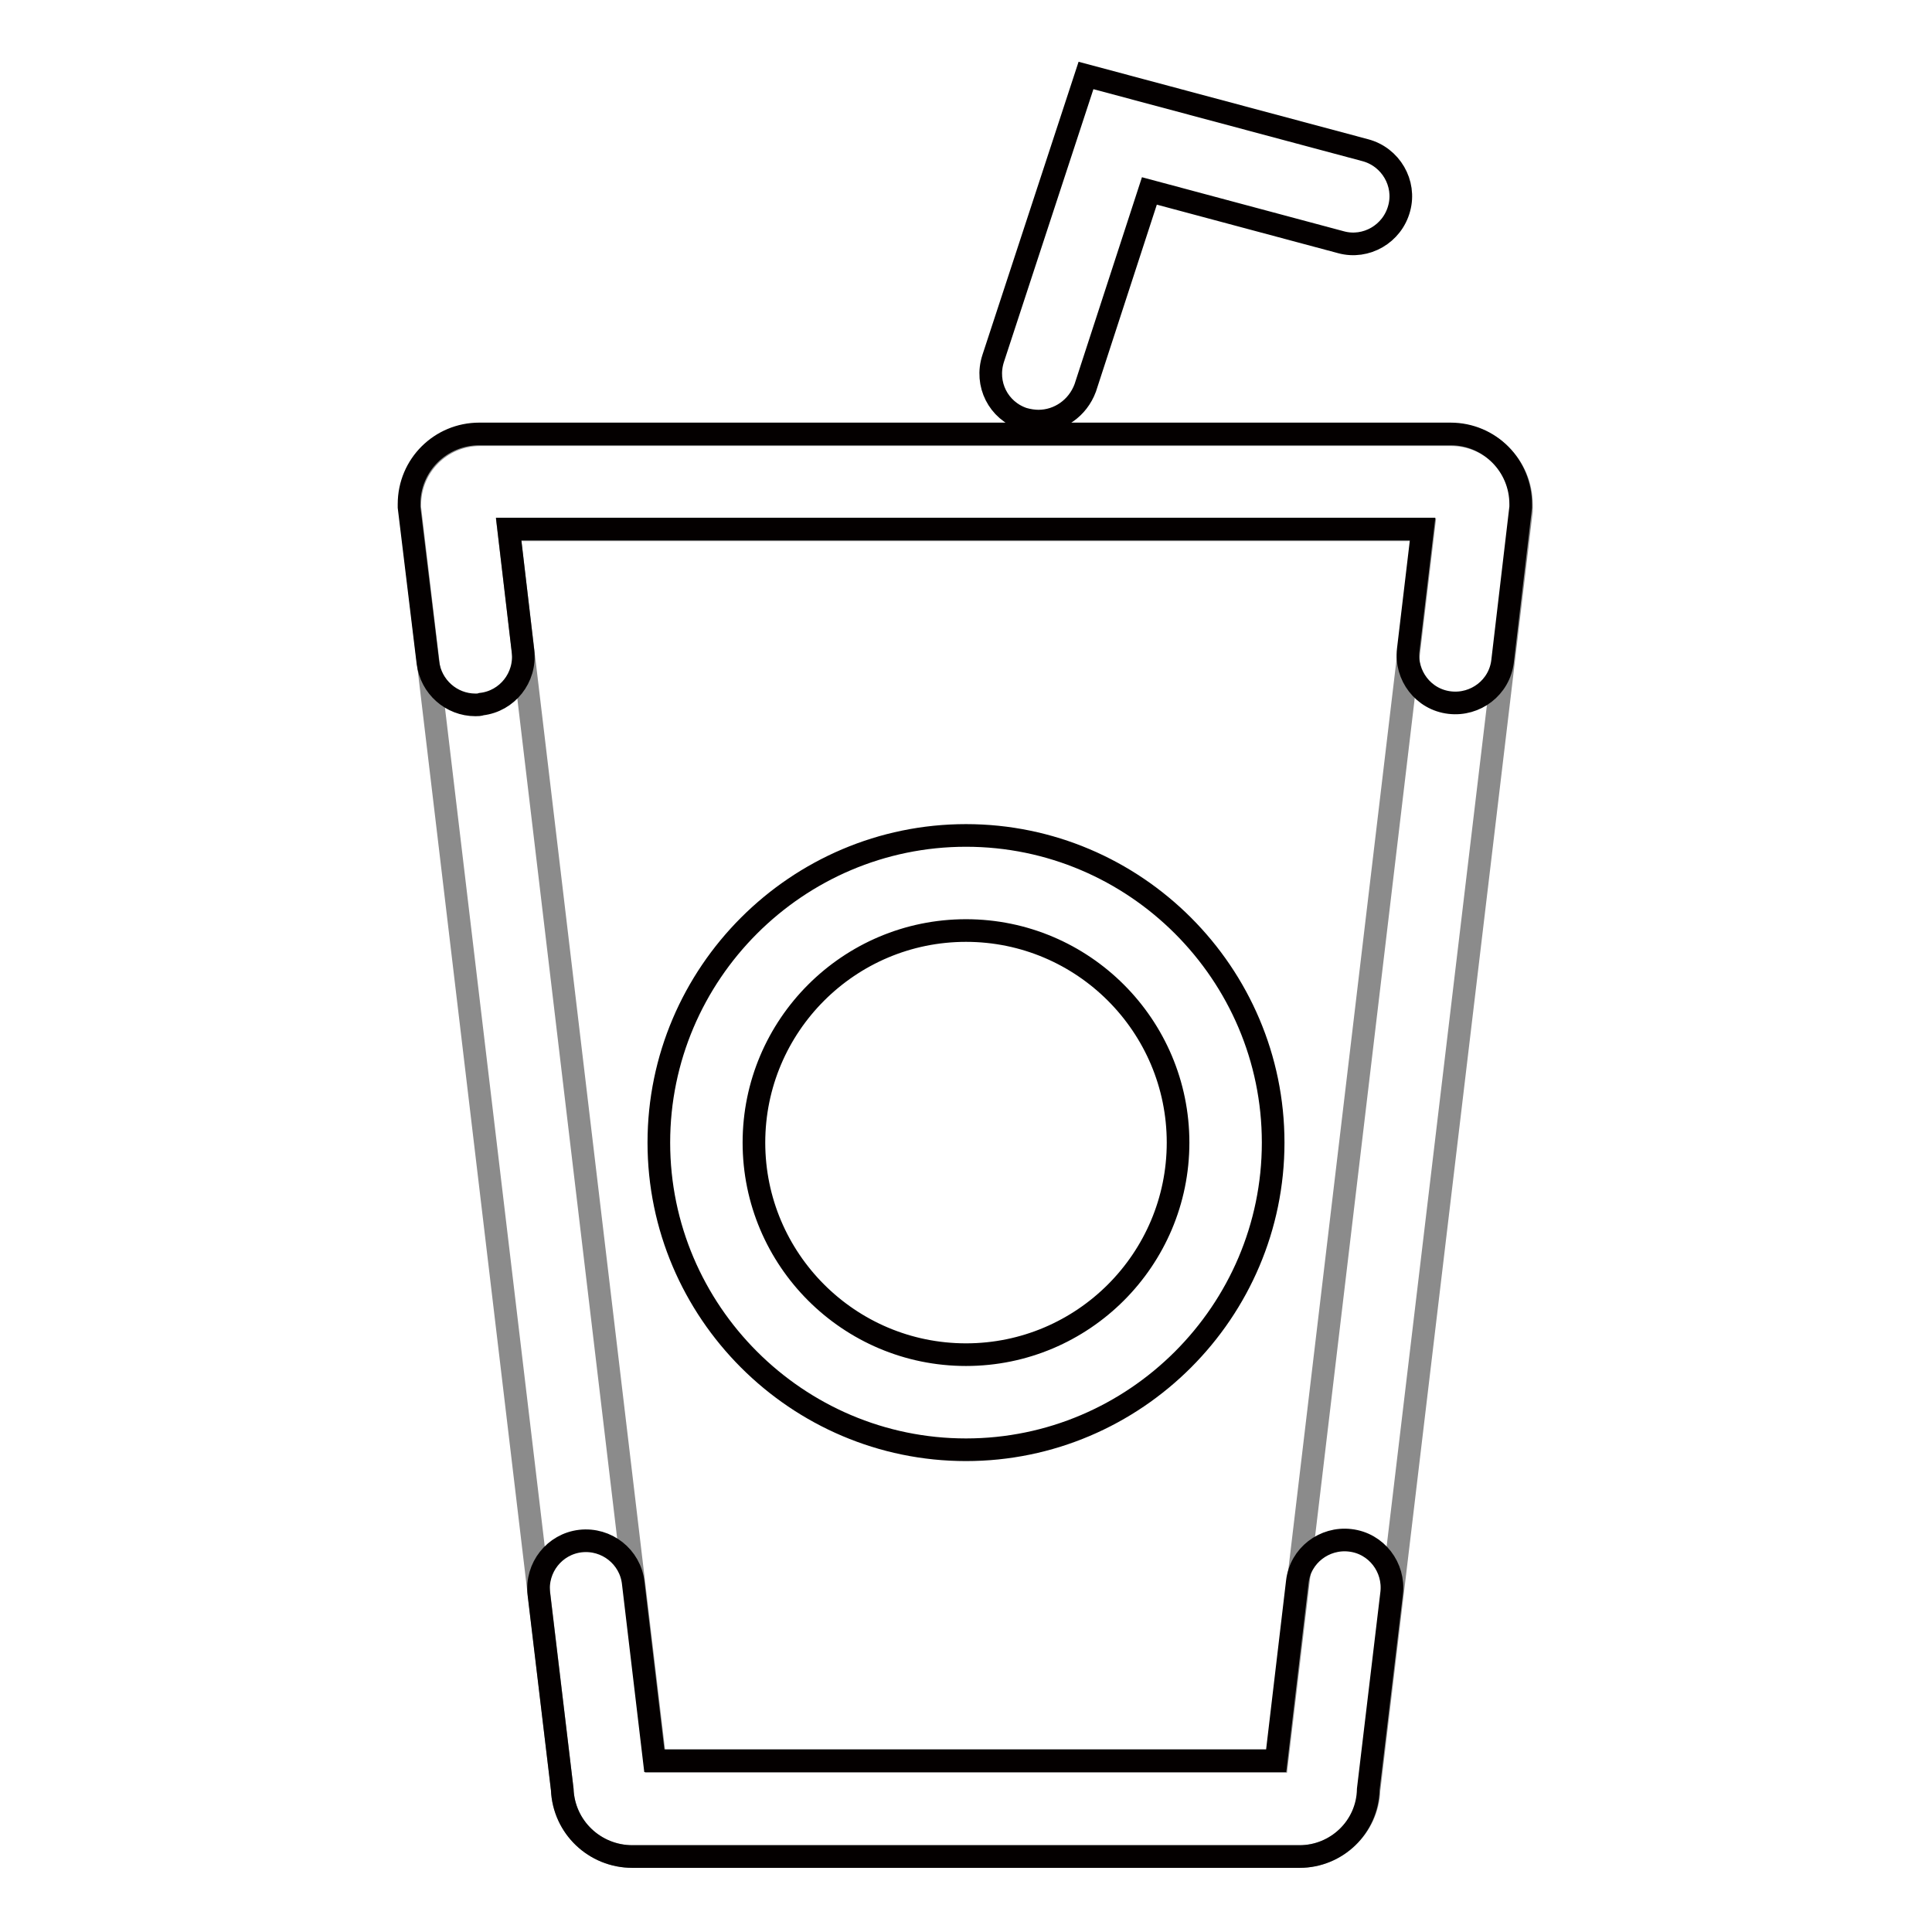 <?xml version="1.0" encoding="utf-8"?>
<!-- Svg Vector Icons : http://www.onlinewebfonts.com/icon -->
<!DOCTYPE svg PUBLIC "-//W3C//DTD SVG 1.1//EN" "http://www.w3.org/Graphics/SVG/1.1/DTD/svg11.dtd">
<svg version="1.1" xmlns="http://www.w3.org/2000/svg" xmlns:xlink="http://www.w3.org/1999/xlink" x="0px" y="0px" viewBox="0 0 256 256" enable-background="new 0 0 256 256" xml:space="preserve">
<g> <path stroke-width="3" fill-opacity="0" stroke="#8b8b8b"  d="M172.2,246H83.8c-5,0-9.1-3.9-9.3-8.9L54.3,67.3v-0.4c0-5.2,4.2-9.3,9.3-9.3h128.7c5.2,0,9.3,4.2,9.3,9.3 v0.4l0,0.4l-20.2,169.5C181.2,242.1,177.1,246,172.2,246L172.2,246z M86.8,233.4h82.4l19.4-163.2H67.4L86.8,233.4z"/> <path stroke-width="3" fill-opacity="0" stroke="#040000"  d="M137.6,55.8c-0.6,0-1.3-0.1-2-0.3c-3.3-1.1-5.1-4.6-4-8L143.9,10l37,9.9c3.4,0.9,5.4,4.4,4.5,7.7 c-0.9,3.4-4.4,5.4-7.7,4.5l-25.4-6.8l-8.5,26.1C142.8,54.1,140.3,55.8,137.6,55.8z M128,192.1c-22.4,0-40.7-18.3-40.7-40.7 s18.3-40.7,40.7-40.7c22.4,0,40.7,18.3,40.7,40.7S150.4,192.1,128,192.1z M128,123.3c-15.5,0-28.1,12.6-28.1,28.1 c0,15.5,12.6,28.1,28.1,28.1c15.5,0,28.1-12.6,28.1-28.1C156.1,135.9,143.5,123.3,128,123.3z M63,93.4c-3.2,0-5.9-2.4-6.3-5.6 l-2.5-20.6v-0.4c0-5.2,4.2-9.3,9.3-9.3h128.7c5.2,0,9.3,4.2,9.3,9.3v0.4l-2.4,20.4c-0.4,3.5-3.6,5.9-7,5.5c-3.5-0.4-5.9-3.6-5.5-7 l1.9-16H67.4l1.9,16.2c0.4,3.5-2.1,6.6-5.5,7C63.5,93.4,63.3,93.4,63,93.4L63,93.4z M172.2,246H83.8c-5,0-9.1-3.9-9.3-8.9 l-3.1-25.9c-0.4-3.5,2.1-6.6,5.5-7c3.5-0.4,6.6,2.1,7,5.5l2.8,23.6h82.4l2.8-23.7c0.4-3.5,3.6-5.9,7-5.5c3.5,0.4,5.9,3.6,5.5,7 l-3.1,26C181.2,242.1,177.1,246,172.2,246L172.2,246z"/></g>
</svg>